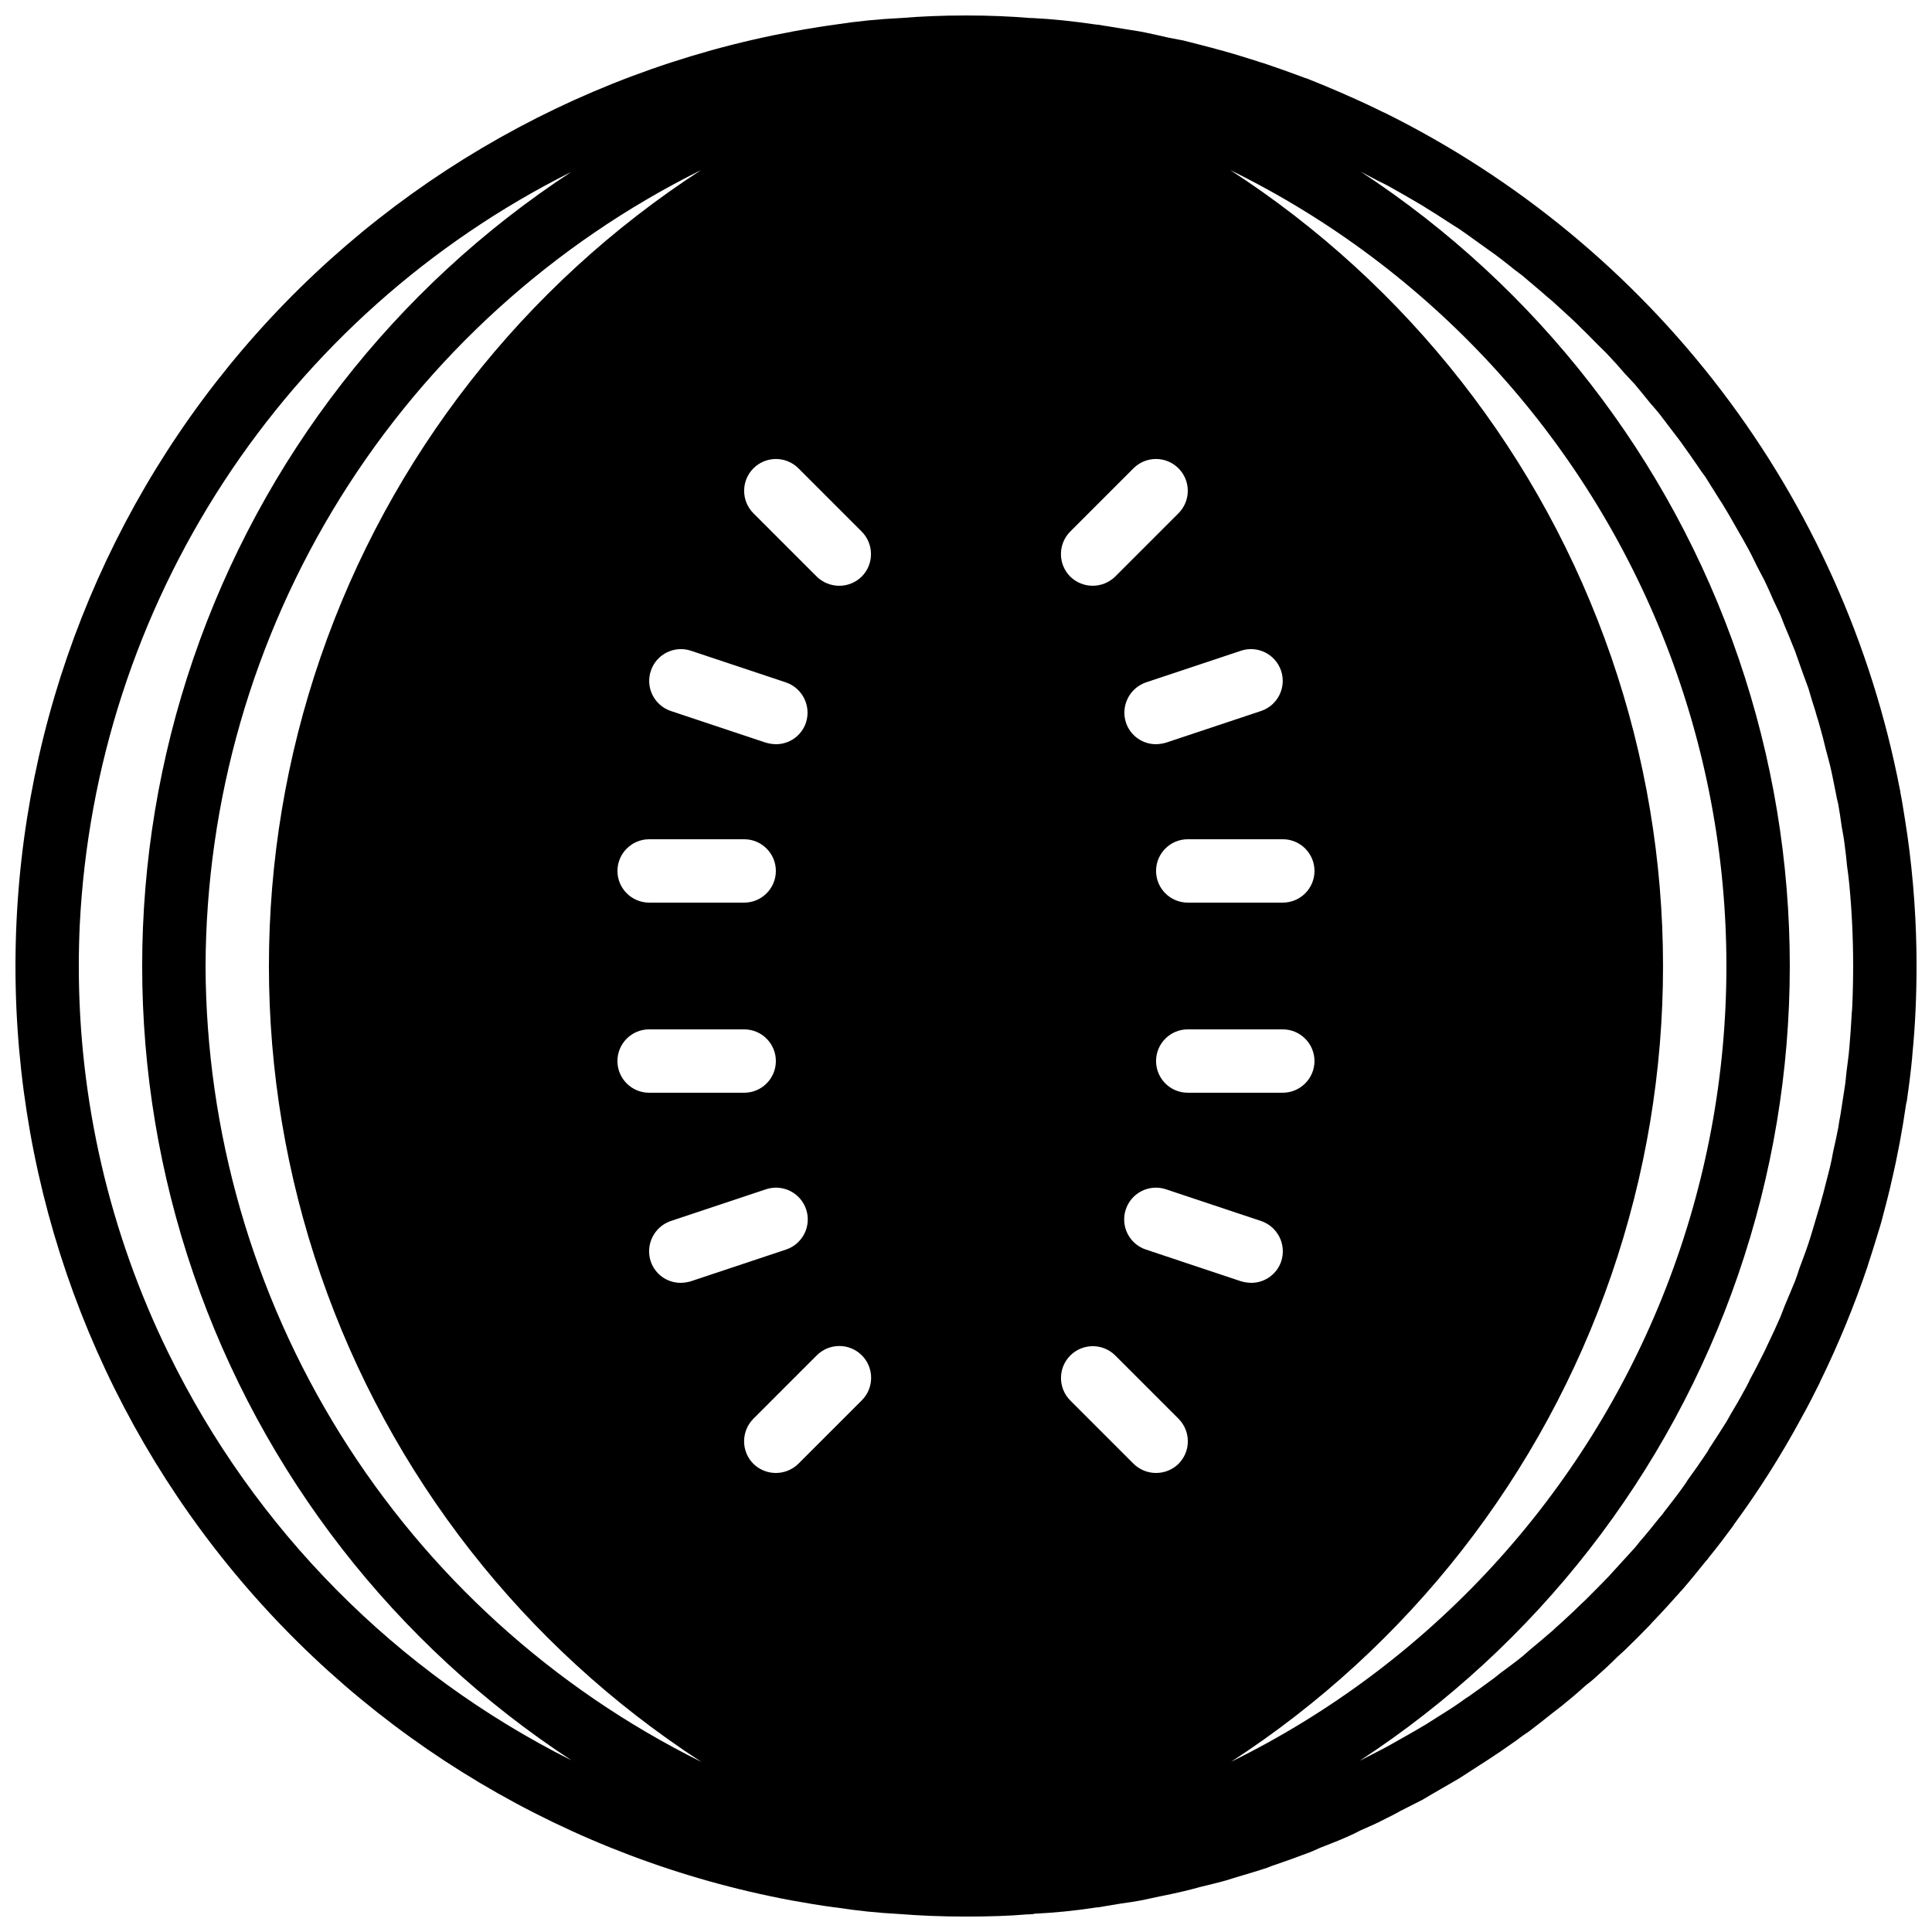 <?xml version="1.0" encoding="UTF-8"?>
<!-- Uploaded to: SVG Repo, www.svgrepo.com, Generator: SVG Repo Mixer Tools -->
<svg width="800px" height="800px" version="1.1" viewBox="144 144 512 512" xmlns="http://www.w3.org/2000/svg">
 <defs>
  <clipPath id="a">
   <path d="m148.09 148.09h503.81v503.81h-503.81z"/>
  </clipPath>
 </defs>
 <g clip-path="url(#a)">
  <path d="m649.47 365.32c-0.168-1.258-0.418-2.602-0.586-3.863-0.418-2.519-0.754-4.953-1.258-7.391h-0.004c-0.016-0.34-0.07-0.68-0.168-1.008-7.422-38.363-23.605-74.496-47.289-105.57-23.684-31.082-54.223-56.273-89.242-73.613-0.082-0.082-0.25-0.082-0.418-0.168-3.191-1.594-6.465-3.106-9.742-4.535-0.336-0.168-0.586-0.25-0.922-0.418-3.106-1.344-6.297-2.688-9.488-3.945h-0.004c-0.57-0.16-1.133-0.355-1.68-0.59-2.938-1.09-5.961-2.184-8.984-3.191-0.84-0.336-1.762-0.504-2.602-0.84-2.769-0.84-5.543-1.762-8.312-2.519-1.008-0.336-2.016-0.504-3.023-0.84-2.688-0.672-5.375-1.426-8.145-2.098-1.258-0.25-2.602-0.504-3.945-0.754-2.434-0.586-4.871-1.09-7.305-1.594-1.594-0.25-3.106-0.504-4.703-0.754-2.184-0.336-4.449-0.754-6.719-1.09h-0.25c-0.168 0-0.336-0.082-0.586-0.082-5.711-0.84-11.25-1.426-16.543-1.68h-0.504c-5.125-0.43-10.668-0.68-17.047-0.68-6.551 0-12.008 0.25-17.129 0.672h-0.004c-5.902 0.27-11.789 0.859-17.633 1.762-59.211 8.25-113.56 37.289-153.32 81.926-39.77 44.637-62.367 101.96-63.75 161.73-1.383 59.77 18.539 118.08 56.199 164.51 37.66 46.43 90.605 77.953 149.37 88.93 3.777 0.672 7.641 1.344 11.504 1.848h0.168c5.648 0.883 11.34 1.469 17.047 1.762 5.207 0.418 11 0.672 17.551 0.672 6.047 0 11.418-0.168 16.289-0.586h0.418c0.418 0 0.754-0.082 1.176-0.082 0.082-0.082 0.082-0.082 0.168-0.082v-0.004c5.371-0.254 10.723-0.785 16.039-1.598 0.168 0 0.336-0.082 0.504-0.082h0.336c2.016-0.336 4.031-0.672 6.047-1.008 1.762-0.25 3.609-0.504 5.375-0.84 1.68-0.336 3.441-0.754 5.121-1.09 2.098-0.418 4.113-0.84 6.215-1.344 1.426-0.336 2.769-0.672 4.199-1.09 2.352-0.586 4.617-1.09 6.969-1.762l3.273-1.008c2.519-0.754 5.121-1.512 7.641-2.352 0.84-0.336 1.68-0.672 2.519-0.922 2.688-0.922 5.457-1.93 8.145-2.938 1.176-0.418 2.266-0.922 3.359-1.426 2.352-0.922 4.785-1.848 7.055-2.856 1.344-0.586 2.602-1.176 3.863-1.848 2.098-0.922 4.281-1.848 6.297-2.938 1.426-0.672 2.856-1.426 4.199-2.184 1.93-1.008 3.863-1.93 5.793-2.938 1.594-0.922 3.191-1.93 4.871-2.856l4.785-2.769c1.848-1.176 3.609-2.352 5.457-3.527 1.344-0.84 2.602-1.68 3.863-2.519 2.098-1.344 4.113-2.856 6.215-4.281 0.922-0.754 1.93-1.426 2.938-2.098 2.016-1.512 4.113-3.191 6.129-4.785 0.84-0.672 1.762-1.344 2.602-2.016 2.184-1.762 4.281-3.527 6.297-5.375 0.754-0.586 1.512-1.176 2.184-1.762 2.184-1.93 4.281-3.863 6.297-5.879 0.586-0.586 1.258-1.09 1.848-1.68 2.352-2.266 4.617-4.535 6.887-6.887v-0.012c0.285-0.355 0.594-0.691 0.922-1.008 2.266-2.352 4.449-4.785 6.633-7.223 0.258-0.324 0.539-0.633 0.84-0.922 2.184-2.519 4.281-5.121 6.383-7.727 0.27-0.238 0.496-0.523 0.672-0.84 2.266-2.769 4.367-5.543 6.465-8.398 0.082-0.168 0.168-0.25 0.25-0.418h0.004c6.535-8.902 12.457-18.246 17.715-27.961 0.082-0.082 0.082-0.082 0.082-0.168 1.762-3.106 3.359-6.297 4.953-9.488 0-0.168 0.082-0.25 0.168-0.418h0.004c4.781-9.801 8.93-19.898 12.426-30.23 0.082-0.336 0.168-0.586 0.25-0.84 1.09-3.273 2.098-6.633 3.106-9.91 0.082-0.336 0.168-0.586 0.25-0.84 0.84-3.191 1.68-6.297 2.434-9.488 0.082-0.504 0.25-1.008 0.336-1.512 1.594-6.719 2.856-13.52 3.863-20.488l0.008 0.004c0.16-0.637 0.27-1.281 0.336-1.934 0.504-3.441 0.922-6.887 1.258-10.328 0-0.418 0.082-0.754 0.082-1.09 0.754-7.641 1.09-15.449 1.09-23.258h0.004c0-11.605-0.816-23.191-2.434-34.68zm-460.82 137.29c-15.652-31.941-23.781-67.043-23.766-102.61 0-3.609 0.082-7.305 0.25-10.914l0.004-0.004c2.09-41.809 15.25-82.312 38.133-117.37 22.883-35.055 54.668-63.402 92.102-82.141-46.766 30.645-81.988 75.996-100.11 128.89-18.125 52.891-18.113 110.31 0.031 163.2 18.145 52.883 53.387 98.219 100.16 128.85-46.457-23.301-83.98-61.207-106.8-107.9zm9.824-102.61c0.164-43.883 12.531-86.852 35.727-124.11 23.191-37.25 56.293-67.312 95.598-86.824-47.074 30.559-82.57 75.988-100.84 129.06-18.27 53.066-18.258 110.72 0.031 163.78 18.289 53.059 53.805 98.477 100.89 129.02-39.328-19.492-72.449-49.547-95.66-86.801-23.211-37.254-35.59-80.234-35.75-124.12zm117.55 16.793h25.191c4.637 0 8.395 3.758 8.395 8.395 0 4.641-3.758 8.398-8.395 8.398h-25.191c-4.637 0-8.398-3.758-8.398-8.398 0-4.637 3.762-8.395 8.398-8.395zm-8.398-41.984c0.016-4.633 3.766-8.383 8.398-8.398h25.191c4.637 0 8.395 3.762 8.395 8.398 0 4.637-3.758 8.395-8.395 8.395h-25.191c-4.633-0.012-8.383-3.762-8.398-8.395zm14.105 92.785 25.191-8.398c2.121-0.727 4.441-0.578 6.449 0.414 2.012 0.988 3.543 2.742 4.258 4.863 0.715 2.121 0.555 4.441-0.449 6.445-1 2.004-2.758 3.527-4.883 4.231l-25.191 8.398c-0.871 0.258-1.777 0.398-2.688 0.418-3.613 0.02-6.828-2.281-7.977-5.707-1.441-4.402 0.914-9.148 5.289-10.664zm35.855-132.08c-1.145 3.426-4.363 5.727-7.977 5.711-0.91-0.023-1.812-0.164-2.688-0.422l-25.191-8.398c-4.379-1.5-6.727-6.258-5.246-10.648 1.477-4.391 6.227-6.762 10.621-5.305l25.191 8.398c4.379 1.516 6.731 6.262 5.289 10.664zm14.777 179.61-16.793 16.793c-3.309 3.246-8.609 3.246-11.922 0-3.273-3.301-3.273-8.625 0-11.926l16.793-16.793c1.578-1.59 3.727-2.488 5.969-2.492 2.242-0.008 4.394 0.883 5.981 2.469 1.586 1.586 2.473 3.734 2.469 5.977-0.004 2.242-0.902 4.391-2.496 5.969zm0-218.32v-0.004c-3.309 3.246-8.609 3.246-11.922 0l-16.793-16.793c-3.269-3.297-3.258-8.617 0.023-11.898 3.285-3.285 8.602-3.293 11.898-0.023l16.793 16.793c3.277 3.301 3.277 8.621 0 11.922zm100.51 19.648v-0.004c4.398-1.457 9.145 0.914 10.625 5.305 1.477 4.391-0.867 9.148-5.25 10.648l-25.191 8.398c-0.875 0.258-1.777 0.398-2.688 0.422-3.613 0.016-6.828-2.285-7.977-5.711-1.441-4.402 0.914-9.148 5.289-10.664zm11.082 66.75h-25.188c-4.637 0-8.398-3.758-8.398-8.395 0-4.637 3.762-8.398 8.398-8.398h25.191-0.004c4.641 0 8.398 3.762 8.398 8.398 0 4.637-3.758 8.395-8.398 8.395zm8.398 41.984c-0.012 4.633-3.766 8.383-8.398 8.398h-25.188c-4.637 0-8.398-3.758-8.398-8.398 0-4.637 3.762-8.395 8.398-8.395h25.191-0.004c4.633 0.012 8.387 3.766 8.398 8.395zm-64.738-140.31 16.793-16.793c3.297-3.269 8.617-3.262 11.898 0.023 3.285 3.281 3.293 8.602 0.023 11.898l-16.793 16.793c-3.312 3.246-8.613 3.246-11.922 0-3.277-3.301-3.277-8.621 0-11.922zm28.719 247.04h-0.004c-3.309 3.246-8.609 3.246-11.922 0l-16.793-16.793v-0.004c-3.269-3.293-3.258-8.613 0.023-11.898 3.281-3.281 8.602-3.293 11.898-0.023l16.793 16.793c3.277 3.301 3.277 8.625 0 11.926zm-8.652-56.766c-2.125-0.703-3.883-2.227-4.883-4.231-1-2.004-1.16-4.324-0.445-6.445 0.715-2.121 2.246-3.875 4.254-4.863 2.008-0.992 4.332-1.141 6.449-0.414l25.191 8.398c4.375 1.516 6.731 6.262 5.289 10.664-1.148 3.426-4.363 5.727-7.977 5.707-0.91-0.02-1.812-0.16-2.688-0.418zm22.504 135.78c47.086-30.559 82.586-75.992 100.85-129.07 18.266-53.074 18.242-110.73-0.066-163.8-18.305-53.059-53.844-98.469-100.95-128.99 52.852 25.926 94.047 70.746 115.44 125.59 21.387 54.848 21.41 115.72 0.066 170.58-21.344 54.863-62.504 99.715-115.34 125.68zm164.66-200.01c0 0.84-0.168 1.68-0.168 2.519-0.168 2.769-0.336 5.543-0.586 8.23-0.168 2.184-0.504 4.281-0.754 6.383-0.168 1.426-0.25 2.856-0.504 4.281-0.336 2.352-0.754 4.703-1.09 7.055-0.25 1.176-0.418 2.352-0.586 3.441-0.418 2.098-0.84 4.199-1.344 6.297-0.25 1.344-0.504 2.769-0.84 4.113-0.586 2.434-1.258 4.785-1.848 7.223-0.336 1.008-0.504 2.016-0.84 3.023-0.672 2.352-1.426 4.703-2.098 7.055-0.336 1.008-0.586 2.016-0.922 2.938-0.754 2.266-1.594 4.449-2.434 6.719-0.336 1.008-0.672 2.098-1.09 3.191-0.922 2.266-1.848 4.449-2.769 6.633-0.418 1.008-0.754 2.016-1.176 3.023-1.09 2.519-2.266 5.039-3.441 7.473-0.336 0.672-0.586 1.344-0.922 1.93-1.176 2.352-2.352 4.703-3.609 6.969-0.336 0.754-0.754 1.594-1.176 2.352-1.258 2.352-2.602 4.703-4.031 7.055-0.336 0.586-0.672 1.258-1.09 1.93-1.426 2.266-2.856 4.535-4.367 6.801h-0.02c-0.344 0.672-0.734 1.316-1.176 1.93-1.512 2.266-3.106 4.535-4.703 6.719-0.336 0.586-0.754 1.176-1.176 1.762-1.594 2.266-3.273 4.367-4.953 6.551-0.402 0.598-0.852 1.156-1.344 1.68-1.68 2.098-3.359 4.199-5.121 6.215-0.504 0.586-0.922 1.176-1.426 1.762-1.762 1.93-3.527 3.863-5.289 5.793-0.586 0.586-1.09 1.258-1.68 1.848-1.848 1.93-3.695 3.777-5.543 5.625-0.586 0.586-1.176 1.176-1.762 1.68-1.848 1.848-3.777 3.609-5.711 5.375-0.586 0.504-1.258 1.09-1.848 1.68-1.93 1.68-3.945 3.359-5.961 5.039-0.586 0.504-1.258 1.09-1.93 1.68-1.93 1.594-3.945 3.023-5.961 4.535-0.754 0.586-1.512 1.258-2.266 1.762-2.016 1.512-4.031 2.938-6.047 4.367-0.84 0.504-1.594 1.09-2.434 1.68-1.93 1.344-3.945 2.602-5.961 3.863l-2.769 1.762c-1.93 1.176-3.863 2.266-5.793 3.359-1.09 0.586-2.184 1.258-3.273 1.848-1.848 1.09-3.777 2.016-5.711 3.023-1.008 0.504-1.93 1.008-2.938 1.512l-0.012-0.004c46.82-30.609 82.109-75.949 100.29-128.85 18.18-52.902 18.215-110.35 0.098-163.28-18.113-52.926-53.348-98.305-100.13-128.97 1.426 0.754 2.856 1.512 4.281 2.266 1.344 0.672 2.769 1.344 4.031 2.098 1.848 1.008 3.527 2.016 5.289 3.023 1.258 0.754 2.519 1.426 3.777 2.266 1.68 1.008 3.359 2.098 5.039 3.191 1.258 0.84 2.519 1.594 3.695 2.352 1.68 1.176 3.359 2.352 4.953 3.527l3.527 2.519c1.68 1.176 3.273 2.434 4.871 3.695 1.09 0.922 2.266 1.762 3.359 2.602 1.68 1.426 3.273 2.769 4.953 4.199 0.922 0.84 1.93 1.68 2.938 2.519 1.594 1.426 3.191 2.938 4.871 4.449 0.84 0.84 1.848 1.68 2.688 2.602 1.594 1.512 3.106 3.106 4.703 4.703 0.84 0.84 1.762 1.68 2.602 2.602 1.512 1.594 3.023 3.273 4.449 4.953 0.84 0.922 1.68 1.762 2.519 2.688 1.426 1.68 2.769 3.359 4.199 5.121 0.84 0.922 1.594 1.848 2.434 2.856 1.344 1.762 2.688 3.527 4.031 5.289 0.754 1.008 1.512 1.93 2.184 2.938 1.258 1.762 2.519 3.527 3.777 5.375 0.672 1.008 1.426 2.098 2.184 3.106 1.176 1.848 2.352 3.777 3.527 5.625 0.672 1.008 1.344 2.098 1.93 3.106 1.176 1.93 2.266 3.945 3.441 5.961 0.586 1.008 1.176 2.016 1.762 3.106 1.008 1.762 1.93 3.609 2.856 5.543 0.586 1.176 1.258 2.434 1.93 3.695 0.922 1.848 1.762 3.777 2.602 5.711 0.586 1.258 1.176 2.434 1.762 3.695 0.754 1.93 1.512 3.863 2.352 5.793 0.504 1.344 1.09 2.602 1.594 3.945 0.672 1.848 1.344 3.777 2.016 5.711 0.504 1.344 1.008 2.769 1.512 4.113 0.586 2.016 1.176 4.031 1.848 6.047 0.336 1.344 0.84 2.688 1.176 4.031 0.586 2.016 1.09 4.031 1.594 6.129 0.336 1.344 0.754 2.688 1.09 4.113 0.504 2.098 0.922 4.281 1.344 6.383 0.082 0.25 0.082 0.586 0.168 0.84 0.168 1.008 0.418 2.098 0.672 3.106 0.336 2.016 0.672 3.945 0.922 5.961 0.25 1.512 0.586 3.023 0.754 4.617 0.25 1.93 0.504 3.863 0.672 5.879 0.25 1.594 0.418 3.191 0.586 4.785 0.688 7.152 1.023 14.371 1.023 21.68 0 3.609-0.082 7.305-0.25 10.914z"/>
 </g>
</svg>